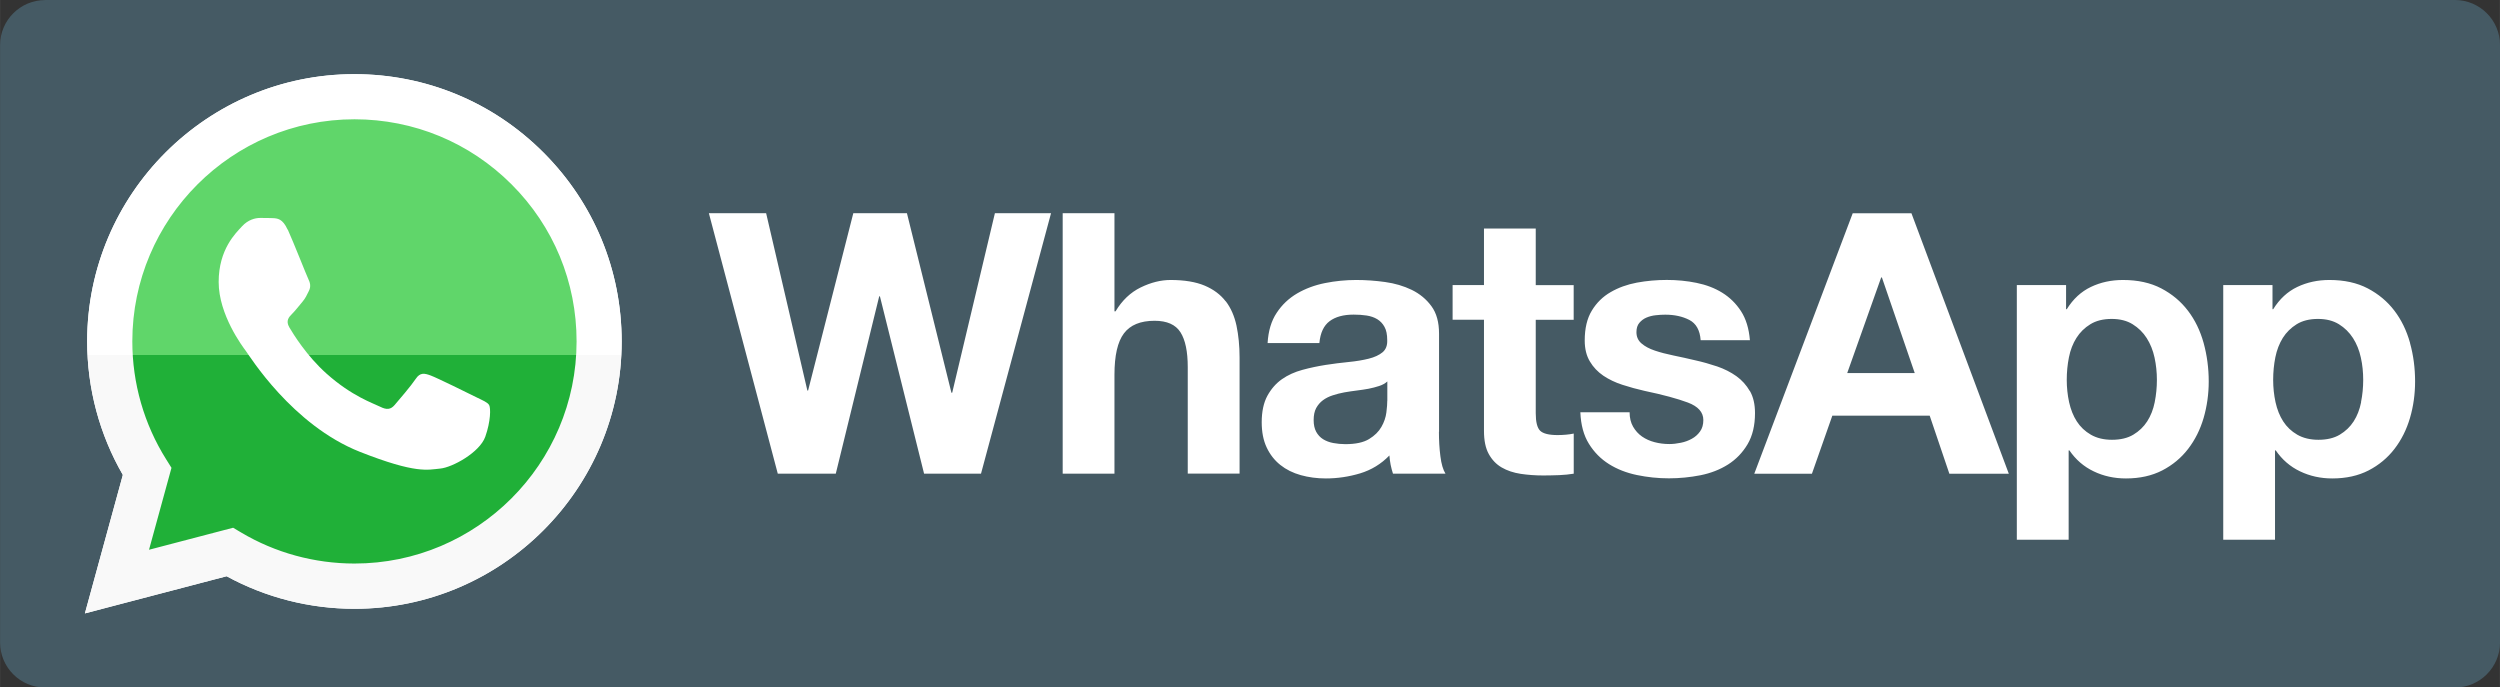 <?xml version="1.0" encoding="UTF-8"?>
<!DOCTYPE svg PUBLIC "-//W3C//DTD SVG 1.1//EN" "http://www.w3.org/Graphics/SVG/1.1/DTD/svg11.dtd">
<!-- Creator: CorelDRAW 2020 (64-Bit) -->
<svg xmlns="http://www.w3.org/2000/svg" xml:space="preserve" width="26.586mm" height="7.311mm" version="1.1" style="shape-rendering:geometricPrecision; text-rendering:geometricPrecision; image-rendering:optimizeQuality; fill-rule:evenodd; clip-rule:evenodd"
viewBox="0 0 446.18 122.7"
 xmlns:xlink="http://www.w3.org/1999/xlink"
 xmlns:xodm="http://www.corel.com/coreldraw/odm/2003"
 xmlns:cc="http://creativecommons.org/ns#"
 xmlns:dc="http://purl.org/dc/elements/1.1/"
 xmlns:rdf="http://www.w3.org/1999/02/22-rdf-syntax-ns#">
 <rect x="0" y="0" width="446.18" height="122.7" fill="#333333" stroke="none"/>
 <defs>
  <style type="text/css">
   <![CDATA[
    .fil0 {fill:#455A64}
    .fil4 {fill:white}
    .fil1 {fill:white;fill-rule:nonzero}
    .fil3 {fill:url(#id0);fill-rule:nonzero}
    .fil2 {fill:url(#id1);fill-rule:nonzero}
   ]]>
  </style>
  <linearGradient id="id0" gradientUnits="userSpaceOnUse" x1="223.78" y1="63.3" x2="223.78" y2="63.28">
   <stop offset="0" style="stop-opacity:1; stop-color:#F9F9F9"/>
   <stop offset="1" style="stop-opacity:1; stop-color:white"/>
  </linearGradient>
  <linearGradient id="id1" gradientUnits="userSpaceOnUse" x1="223.77" y1="63.37" x2="223.77" y2="63.35">
   <stop offset="0" style="stop-opacity:1; stop-color:#20B038"/>
   <stop offset="1" style="stop-opacity:1; stop-color:#60D66A"/>
  </linearGradient>
 </defs>
 <g id="Layer_x0020_1">
  <g id="_1885698270304">
   <g>
    <g>
     <path class="fil0" d="M8.06 0l430.07 0c4.45,0 8.06,3.6 8.06,8.05l0 106.61c0,4.44 -3.61,8.05 -8.06,8.05l-430.07 0c-4.45,0 -8.05,-3.6 -8.05,-8.05l-0 -106.61c0,-4.44 3.61,-8.04 8.06,-8.04z"/>
     <g>
      <g>
       <path class="fil1" d="M421.4 71.78c-0.26,1.3 -0.7,2.44 -1.33,3.42 -0.63,0.98 -1.46,1.77 -2.48,2.38 -1.02,0.61 -2.29,0.91 -3.81,0.91 -1.48,0 -2.74,-0.31 -3.78,-0.91 -1.04,-0.6 -1.88,-1.4 -2.51,-2.38 -0.63,-0.98 -1.08,-2.11 -1.37,-3.42 -0.28,-1.3 -0.42,-2.63 -0.42,-3.97 0,-1.39 0.13,-2.74 0.39,-4.04 0.26,-1.3 0.71,-2.45 1.33,-3.46 0.63,-1 1.46,-1.81 2.47,-2.44 1.02,-0.63 2.29,-0.95 3.81,-0.95 1.48,0 2.72,0.32 3.74,0.95 1.02,0.63 1.85,1.45 2.51,2.47 0.65,1.02 1.12,2.18 1.4,3.48 0.29,1.3 0.42,2.63 0.42,3.98 0,1.34 -0.13,2.67 -0.39,3.97l0 0zm8.73 -10.58c-0.61,-2.19 -1.54,-4.11 -2.8,-5.76 -1.26,-1.65 -2.84,-2.97 -4.75,-3.97 -1.91,-1 -4.19,-1.5 -6.84,-1.5 -2.08,0 -3.99,0.41 -5.73,1.24 -1.74,0.83 -3.17,2.15 -4.3,3.97l-0.13 0 0 -4.3 -8.79 0 0 45.45 9.24 0 0 -15.95 0.13 0c1.13,1.65 2.57,2.9 4.33,3.74 1.76,0.85 3.68,1.27 5.76,1.27 2.47,0 4.63,-0.48 6.48,-1.43 1.84,-0.95 3.39,-2.24 4.62,-3.84 1.24,-1.61 2.16,-3.45 2.77,-5.53 0.61,-2.08 0.91,-4.26 0.91,-6.51 0,-2.39 -0.3,-4.68 -0.91,-6.87l0 0zm-45.57 10.58c-0.26,1.3 -0.71,2.44 -1.34,3.42 -0.63,0.98 -1.46,1.77 -2.48,2.38 -1.02,0.61 -2.29,0.91 -3.81,0.91 -1.48,0 -2.73,-0.31 -3.77,-0.91 -1.04,-0.6 -1.88,-1.4 -2.51,-2.38 -0.63,-0.98 -1.08,-2.11 -1.37,-3.42 -0.28,-1.3 -0.42,-2.63 -0.42,-3.97 0,-1.39 0.13,-2.74 0.39,-4.04 0.26,-1.3 0.7,-2.45 1.34,-3.46 0.63,-1 1.45,-1.81 2.48,-2.44 1.02,-0.63 2.29,-0.95 3.81,-0.95 1.48,0 2.73,0.32 3.74,0.95 1.02,0.63 1.86,1.45 2.51,2.47 0.65,1.02 1.12,2.19 1.4,3.48 0.28,1.3 0.42,2.63 0.42,3.98 0,1.34 -0.13,2.67 -0.39,3.97l-0 0zm5.92 -16.34c-1.26,-1.65 -2.84,-2.97 -4.75,-3.97 -1.91,-1 -4.19,-1.5 -6.83,-1.5 -2.09,0 -3.99,0.41 -5.73,1.24 -1.74,0.83 -3.17,2.15 -4.3,3.97l-0.13 0 0 -4.3 -8.79 0 0 45.45 9.25 0 0 -15.95 0.13 0c1.13,1.65 2.57,2.9 4.33,3.74 1.75,0.85 3.68,1.27 5.76,1.27 2.48,0 4.63,-0.48 6.48,-1.43 1.84,-0.95 3.39,-2.24 4.62,-3.84 1.24,-1.61 2.16,-3.45 2.77,-5.53 0.6,-2.08 0.91,-4.25 0.91,-6.51 0,-2.39 -0.31,-4.68 -0.91,-6.87 -0.61,-2.19 -1.54,-4.11 -2.8,-5.76l0 0zm-60.8 11.14l6.06 -17.06 0.13 0 5.86 17.06 -12.04 0zm0.98 -28.52l-17.57 46.49 10.29 0 3.64 -10.36 17.38 0 3.51 10.36 10.61 0 -17.38 -46.49 -10.48 0zm-18.36 31.74c-0.61,-1.06 -1.41,-1.95 -2.41,-2.67 -1,-0.71 -2.14,-1.29 -3.42,-1.73 -1.28,-0.43 -2.59,-0.8 -3.94,-1.1 -1.3,-0.31 -2.58,-0.59 -3.84,-0.85 -1.26,-0.26 -2.38,-0.55 -3.35,-0.88 -0.98,-0.33 -1.77,-0.75 -2.37,-1.27 -0.61,-0.52 -0.91,-1.19 -0.91,-2.02 0,-0.69 0.17,-1.25 0.52,-1.66 0.35,-0.41 0.77,-0.73 1.27,-0.94 0.5,-0.21 1.05,-0.36 1.66,-0.42 0.61,-0.07 1.17,-0.1 1.69,-0.1 1.65,0 3.08,0.31 4.3,0.94 1.21,0.63 1.89,1.83 2.02,3.61l8.79 0c-0.17,-2.08 -0.7,-3.81 -1.59,-5.18 -0.89,-1.37 -2.01,-2.46 -3.35,-3.29 -1.34,-0.83 -2.87,-1.41 -4.59,-1.76 -1.71,-0.35 -3.48,-0.52 -5.3,-0.52 -1.82,0 -3.6,0.16 -5.34,0.48 -1.74,0.33 -3.3,0.89 -4.69,1.7 -1.39,0.8 -2.51,1.9 -3.35,3.29 -0.85,1.39 -1.27,3.17 -1.27,5.34 0,1.48 0.31,2.73 0.92,3.74 0.6,1.02 1.41,1.86 2.4,2.54 1,0.67 2.14,1.22 3.42,1.63 1.28,0.42 2.59,0.77 3.94,1.08 3.3,0.69 5.87,1.39 7.72,2.08 1.84,0.69 2.77,1.73 2.77,3.12 0,0.82 -0.19,1.5 -0.59,2.05 -0.39,0.55 -0.88,0.98 -1.47,1.3 -0.59,0.33 -1.24,0.57 -1.95,0.71 -0.72,0.15 -1.4,0.23 -2.05,0.23 -0.91,0 -1.79,-0.11 -2.63,-0.33 -0.85,-0.22 -1.6,-0.56 -2.25,-1.01 -0.65,-0.45 -1.18,-1.04 -1.6,-1.76 -0.41,-0.72 -0.62,-1.57 -0.62,-2.57l-8.79 0c0.09,2.26 0.6,4.14 1.53,5.63 0.93,1.5 2.12,2.7 3.58,3.62 1.45,0.91 3.11,1.56 4.98,1.95 1.86,0.39 3.77,0.59 5.72,0.59 1.91,0 3.79,-0.19 5.63,-0.55 1.84,-0.37 3.48,-1.01 4.92,-1.92 1.43,-0.91 2.59,-2.11 3.48,-3.61 0.89,-1.5 1.33,-3.36 1.33,-5.57 0,-1.56 -0.3,-2.87 -0.91,-3.94l0 0zm-38.21 -29.01l-9.24 0 0 10.09 -5.6 0 0 6.18 5.6 0 0 19.86c0,1.7 0.28,3.06 0.85,4.1 0.57,1.04 1.34,1.85 2.31,2.41 0.98,0.57 2.11,0.94 3.39,1.14 1.28,0.19 2.64,0.29 4.07,0.29 0.91,0 1.84,-0.03 2.8,-0.06 0.95,-0.04 1.82,-0.13 2.6,-0.26l0 -7.16c-0.43,0.09 -0.89,0.16 -1.37,0.2 -0.47,0.04 -0.98,0.07 -1.5,0.07 -1.56,0 -2.6,-0.26 -3.13,-0.78 -0.52,-0.52 -0.78,-1.56 -0.78,-3.12l0 -16.67 6.77 -0 0 -6.19 -6.77 0 0 -10.09zm-26.5 30.73c0,0.53 -0.05,1.22 -0.16,2.09 -0.11,0.87 -0.4,1.73 -0.88,2.57 -0.48,0.85 -1.22,1.58 -2.21,2.18 -1,0.61 -2.41,0.91 -4.23,0.91 -0.74,0 -1.45,-0.07 -2.15,-0.2 -0.7,-0.13 -1.3,-0.36 -1.82,-0.68 -0.52,-0.32 -0.93,-0.77 -1.24,-1.33 -0.3,-0.56 -0.45,-1.26 -0.45,-2.08 0,-0.87 0.15,-1.59 0.45,-2.15 0.31,-0.56 0.71,-1.03 1.21,-1.4 0.5,-0.37 1.08,-0.66 1.76,-0.88 0.67,-0.22 1.35,-0.39 2.05,-0.52 0.74,-0.13 1.48,-0.24 2.21,-0.33 0.74,-0.09 1.45,-0.2 2.12,-0.32 0.67,-0.13 1.3,-0.3 1.89,-0.49 0.59,-0.19 1.07,-0.46 1.46,-0.81l-0 3.45zm9.24 5.54l0 -17.51c0,-2.04 -0.45,-3.68 -1.37,-4.92 -0.91,-1.24 -2.08,-2.2 -3.51,-2.9 -1.43,-0.69 -3.02,-1.16 -4.76,-1.4 -1.73,-0.24 -3.45,-0.36 -5.14,-0.36 -1.87,0 -3.72,0.18 -5.57,0.55 -1.85,0.37 -3.5,0.99 -4.98,1.85 -1.48,0.87 -2.7,2.02 -3.64,3.45 -0.96,1.43 -1.5,3.23 -1.63,5.41l9.24 -0c0.17,-1.82 0.78,-3.13 1.83,-3.91 1.04,-0.78 2.47,-1.17 4.29,-1.17 0.82,0 1.59,0.05 2.31,0.16 0.71,0.11 1.34,0.32 1.89,0.65 0.54,0.33 0.98,0.78 1.3,1.37 0.33,0.58 0.49,1.38 0.49,2.37 0.04,0.96 -0.24,1.68 -0.84,2.18 -0.61,0.5 -1.43,0.88 -2.48,1.14 -1.04,0.26 -2.24,0.46 -3.58,0.59 -1.35,0.13 -2.71,0.31 -4.1,0.52 -1.39,0.22 -2.77,0.51 -4.13,0.88 -1.37,0.37 -2.59,0.92 -3.65,1.66 -1.06,0.74 -1.93,1.73 -2.61,2.97 -0.67,1.24 -1.01,2.81 -1.01,4.72 0,1.74 0.29,3.23 0.88,4.49 0.59,1.26 1.4,2.3 2.44,3.13 1.04,0.83 2.26,1.43 3.65,1.82 1.39,0.39 2.89,0.59 4.49,0.59 2.08,0 4.12,-0.31 6.12,-0.91 2,-0.61 3.74,-1.67 5.21,-3.19 0.04,0.56 0.12,1.12 0.22,1.66 0.11,0.54 0.25,1.07 0.42,1.59l9.37 0c-0.43,-0.69 -0.74,-1.73 -0.91,-3.12 -0.18,-1.39 -0.26,-2.84 -0.26,-4.36l0 -0zm-38.08 -23.28c-0.91,-1.19 -2.16,-2.13 -3.74,-2.8 -1.59,-0.67 -3.62,-1.01 -6.09,-1.01 -1.74,0 -3.51,0.44 -5.34,1.33 -1.82,0.89 -3.32,2.31 -4.49,4.27l-0.19 0 0 -17.52 -9.24 -0 0 46.49 9.24 0 0 -17.65c0,-3.43 0.56,-5.89 1.69,-7.39 1.13,-1.5 2.95,-2.25 5.47,-2.25 2.21,0 3.75,0.68 4.62,2.05 0.87,1.37 1.3,3.44 1.3,6.22l0 19.01 9.25 0 0 -20.71c0,-2.08 -0.19,-3.98 -0.55,-5.7 -0.37,-1.71 -1.01,-3.17 -1.92,-4.36l0 0zm-48.82 16.31l-0.13 0 -7.94 -32.04 -9.57 0 -8.07 31.65 -0.13 0 -7.36 -31.65 -10.22 0 12.3 46.49 10.35 0 7.75 -31.65 0.13 0 7.88 31.65 10.16 0 12.5 -46.49 -10.02 0 -7.62 32.04z"/>
      </g>
      <path class="fil1" d="M41.61 94.2l1.45 0.86c6.09,3.61 13.06,5.52 20.18,5.52l0.02 0c21.85,0 39.64,-17.78 39.65,-39.63 0,-10.59 -4.12,-20.55 -11.6,-28.04 -7.49,-7.49 -17.44,-11.62 -28.03,-11.62 -21.87,0 -39.65,17.78 -39.66,39.63 -0,7.49 2.09,14.78 6.06,21.09l0.94 1.5 -4.01 14.62 15.01 -3.93zm-26.46 15.26l6.77 -24.71c-4.17,-7.23 -6.37,-15.44 -6.37,-23.84 0.01,-26.29 21.41,-47.68 47.7,-47.68 12.76,0.01 24.74,4.97 33.74,13.99 9.01,9.01 13.96,21 13.96,33.74 -0.01,26.29 -21.41,47.69 -47.7,47.69 -0,0 0,0 0,0l-0.02 0c-7.98,-0 -15.83,-2.01 -22.79,-5.81l-25.29 6.63z"/>
      <path class="fil2" d="M17.2 60.94c-0,8.11 2.12,16.03 6.15,23.01l-6.53 23.85 24.41 -6.4c6.72,3.67 14.3,5.6 22,5.6l0.02 0c25.38,0 46.04,-20.65 46.05,-46.03 0.01,-12.3 -4.78,-23.87 -13.48,-32.57 -8.69,-8.7 -20.25,-13.5 -32.57,-13.5 -25.38,0 -46.04,20.65 -46.05,46.03m46.05 46.07l0 0 13.18 0c-0,0 -0,0 0,0m-13.18 0l0 0 0 0z"/>
      <path class="fil3" d="M15.55 60.93c-0,8.4 2.19,16.61 6.37,23.84l-6.77 24.71 25.29 -6.63c6.97,3.8 14.81,5.8 22.79,5.81l0.02 0c26.29,0 47.69,-21.39 47.7,-47.69 0.01,-12.74 -4.95,-24.72 -13.96,-33.74 -9.01,-9.01 -20.98,-13.98 -33.74,-13.99 -26.29,0 -47.69,21.39 -47.7,47.68m15.06 22.59l-0.94 -1.5c-3.97,-6.31 -6.06,-13.6 -6.06,-21.09 0.01,-21.85 17.79,-39.63 39.66,-39.63 10.59,0.01 20.54,4.13 28.03,11.62 7.49,7.49 11.61,17.45 11.6,28.04 -0.01,21.85 -17.79,39.63 -39.65,39.63l-0.02 0c-7.11,-0.01 -14.09,-1.91 -20.18,-5.53l-1.45 -0.86 -15.01 3.93 4.01 -14.62zm32.64 25.13l0 0 13.17 0c-0,0 -0,0 0,0m-13.17 0l0 0 0 0z"/>
      <g>
       <path class="fil4" d="M51.33 40.99c-0.89,-1.98 -1.83,-2.02 -2.68,-2.06 -0.69,-0.03 -1.49,-0.03 -2.28,-0.03 -0.79,0 -2.09,0.3 -3.18,1.49 -1.09,1.19 -4.17,4.07 -4.17,9.94 0,5.86 4.27,11.53 4.87,12.33 0.6,0.79 8.25,13.21 20.36,17.99 10.07,3.97 12.12,3.18 14.3,2.98 2.19,-0.2 7.05,-2.88 8.05,-5.67 0.99,-2.78 0.99,-5.17 0.69,-5.67 -0.3,-0.5 -1.09,-0.8 -2.28,-1.39 -1.19,-0.6 -7.05,-3.48 -8.14,-3.88 -1.09,-0.4 -1.89,-0.6 -2.68,0.6 -0.79,1.19 -3.08,3.88 -3.77,4.67 -0.69,0.8 -1.39,0.9 -2.58,0.3 -1.19,-0.6 -5.03,-1.85 -9.58,-5.92 -3.54,-3.16 -5.93,-7.06 -6.63,-8.25 -0.69,-1.19 -0.07,-1.84 0.52,-2.43 0.54,-0.53 1.19,-1.39 1.79,-2.09 0.59,-0.7 0.79,-1.19 1.19,-1.99 0.4,-0.8 0.2,-1.49 -0.1,-2.09 -0.3,-0.6 -2.61,-6.49 -3.68,-8.85l0 0zm0 0l0 0 0 0z"/>
      </g>
     </g>
    </g>
   </g>
  </g>
 </g>
</svg>
